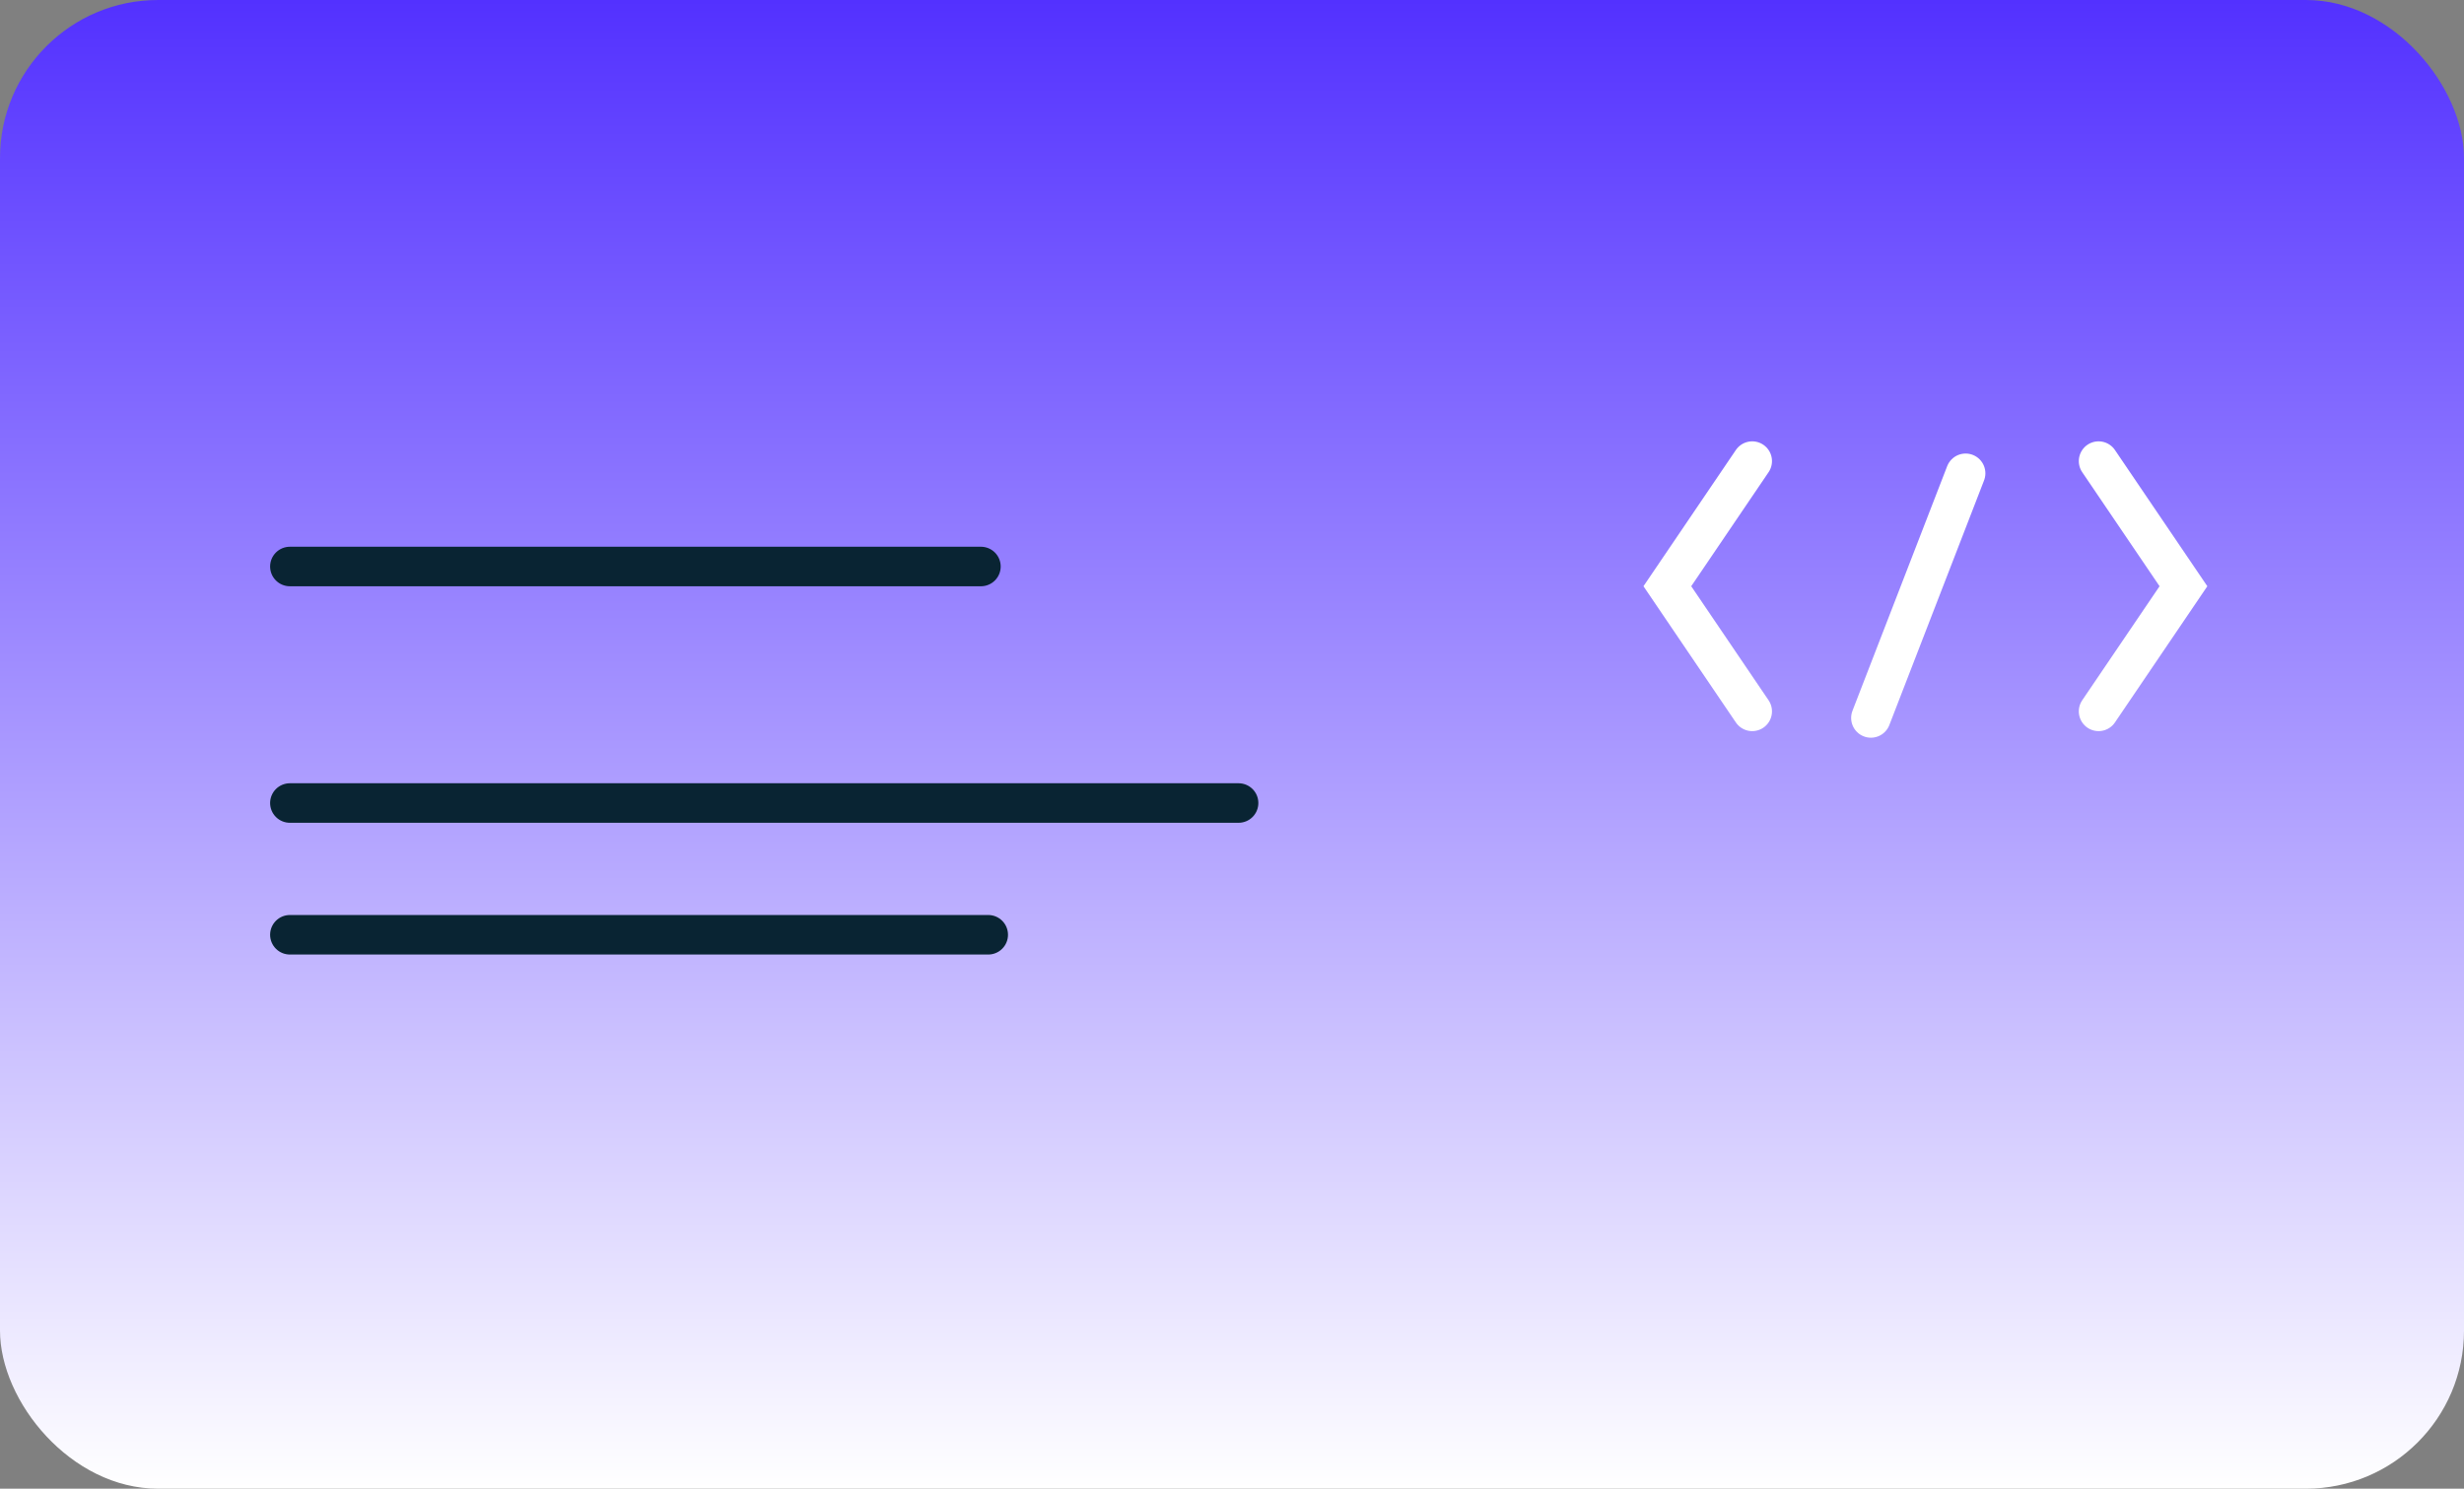 <?xml version="1.0" encoding="UTF-8"?> <svg xmlns="http://www.w3.org/2000/svg" width="187" height="113" viewBox="0 0 187 113" fill="none"><rect x="0" y="0" width="187" height="113" fill="#808080" stroke="none"/><rect width="187" height="113" rx="12" fill="url(#paint0_linear_1480_678)"></rect><path d="M132.981 35L126.54 44.498L132.981 53.996" stroke="white" stroke-width="3" stroke-linecap="round"></path><path d="M159.267 35L165.708 44.498L159.267 53.996" stroke="white" stroke-width="3" stroke-linecap="round"></path><path d="M149.176 35.926L141.988 54.495" stroke="white" stroke-width="3" stroke-linecap="round"></path><path d="M22 43L74.445 43" stroke="#092433" stroke-width="3" stroke-linecap="round"></path><path d="M22 60.953H94" stroke="#092433" stroke-width="3" stroke-linecap="round"></path><path d="M22 70.953H75" stroke="#092433" stroke-width="3" stroke-linecap="round"></path><defs><linearGradient id="paint0_linear_1480_678" x1="93.5" y1="0" x2="93.5" y2="113" gradientUnits="userSpaceOnUse"><stop stop-color="#5331FF"></stop><stop offset="1" stop-color="white"></stop></linearGradient></defs></svg> 